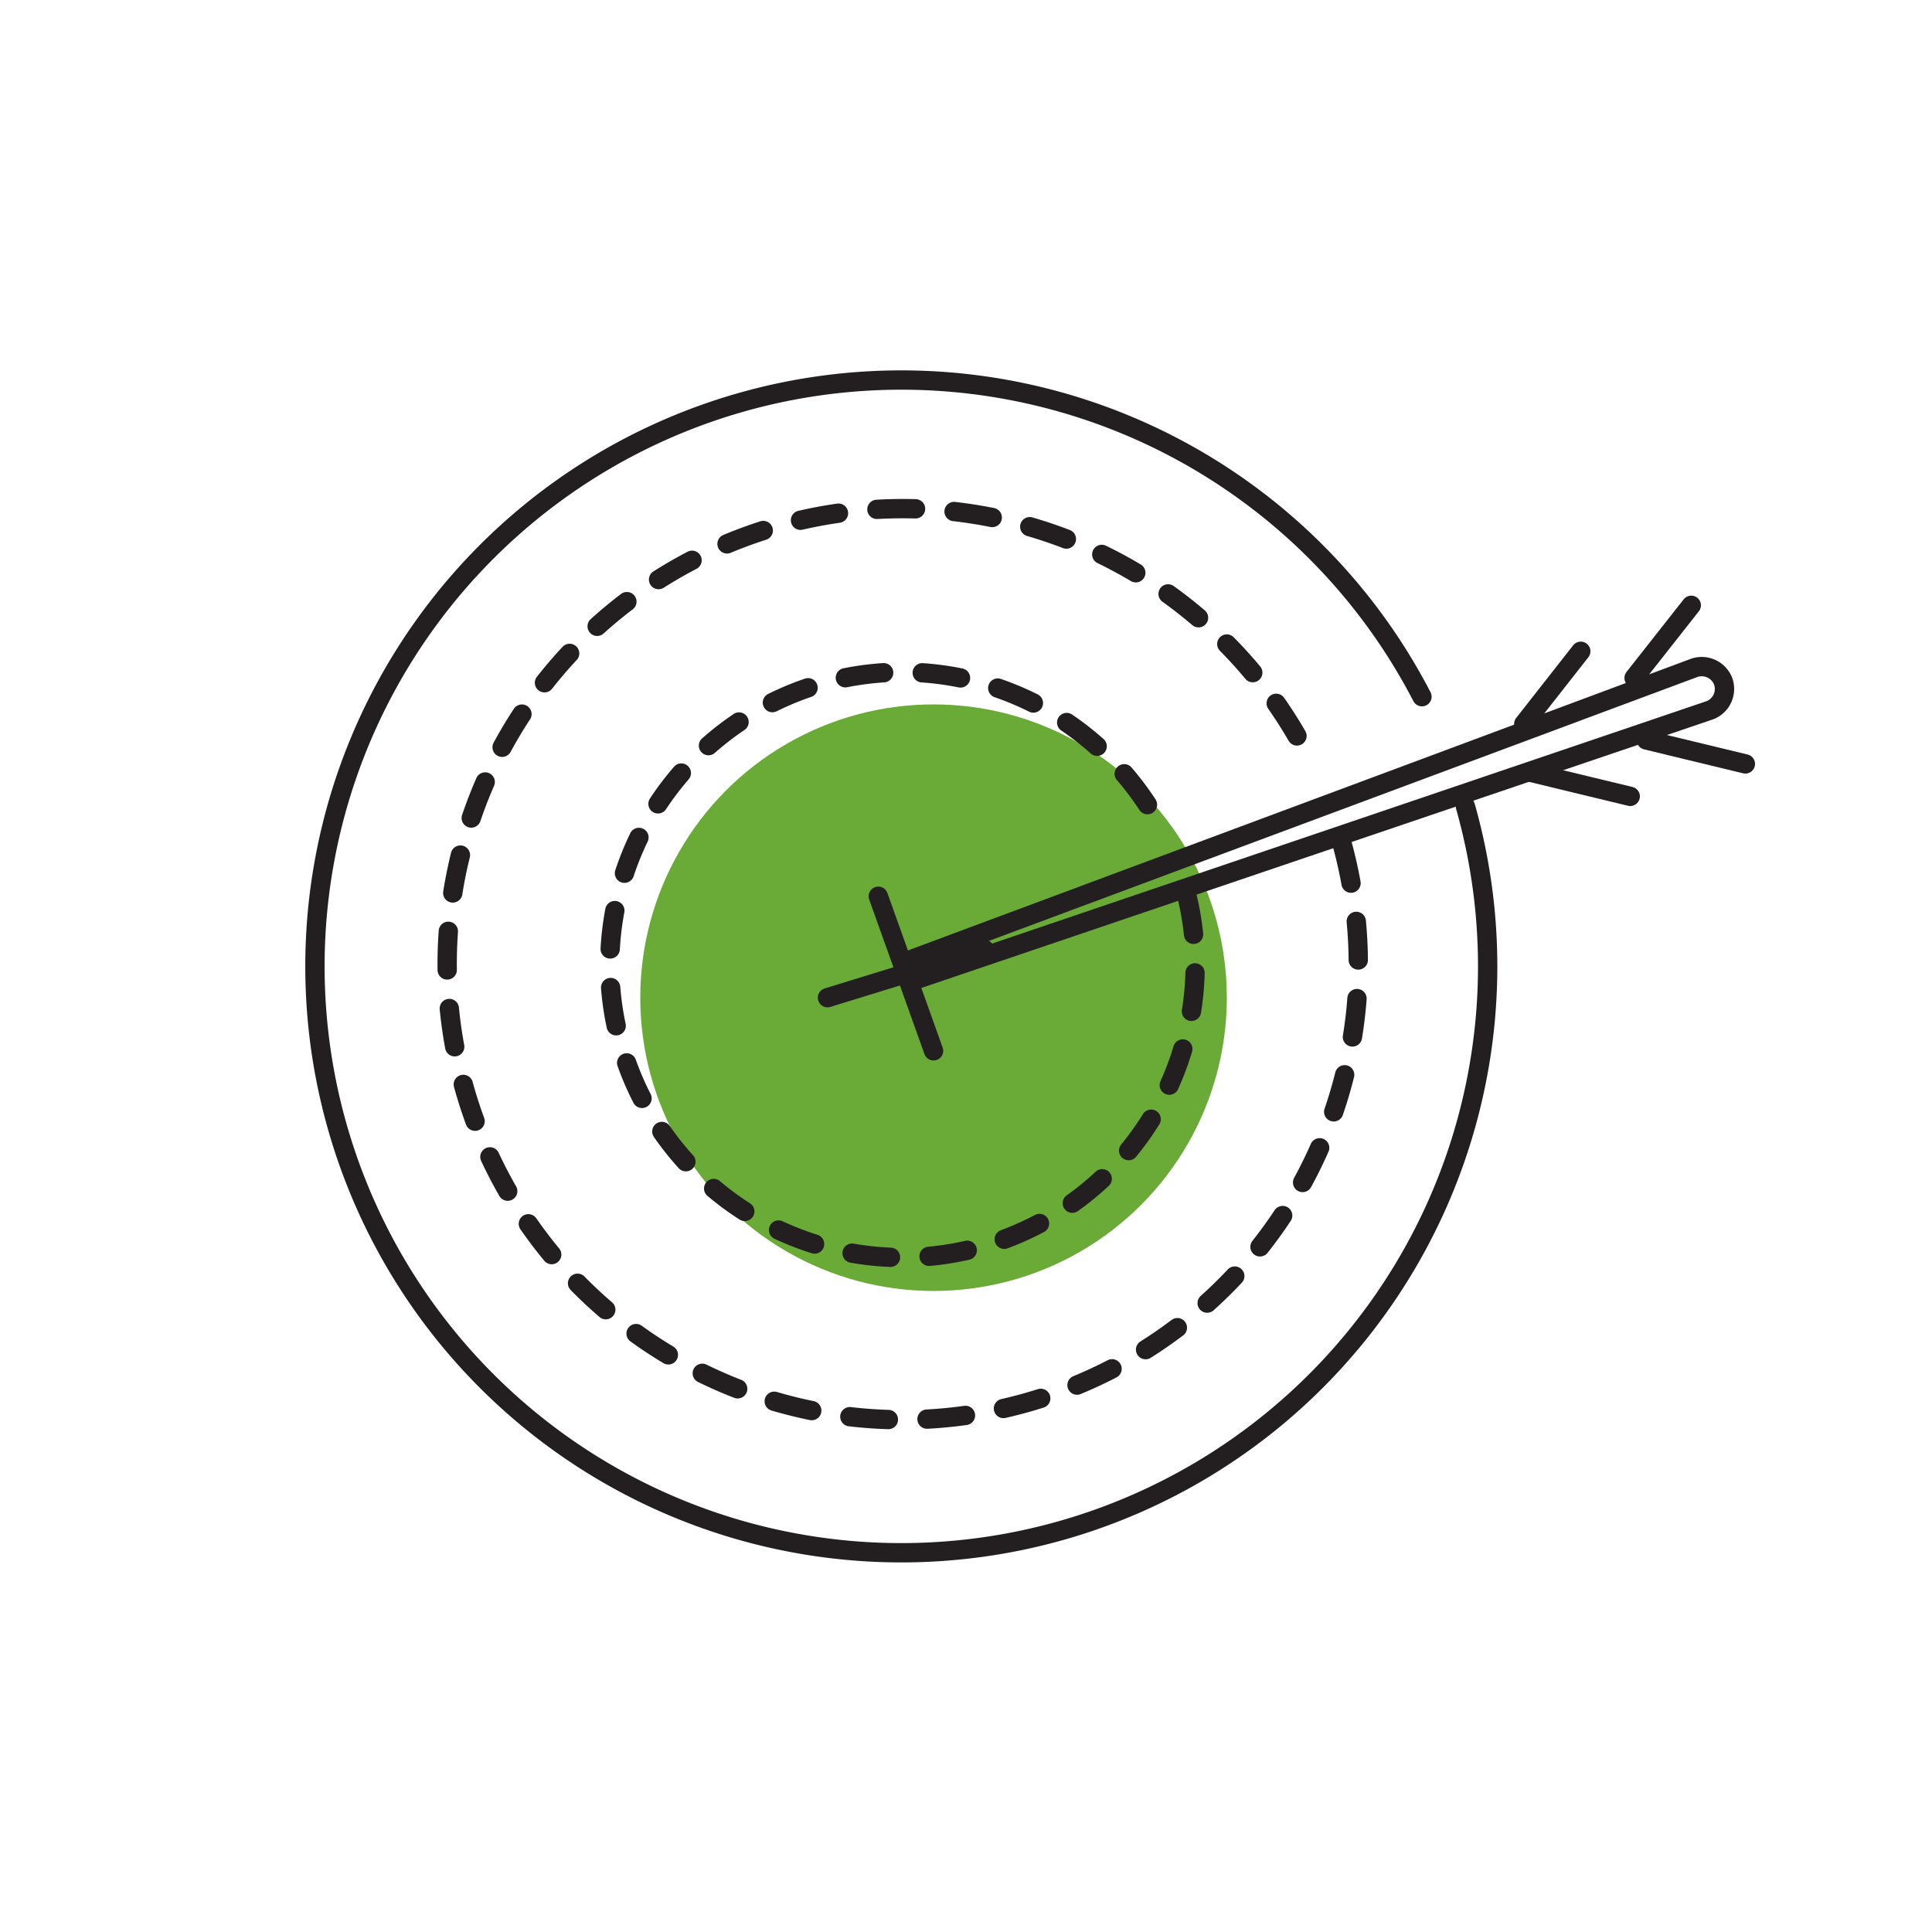 <?xml version="1.0" encoding="UTF-8"?>
<svg xmlns="http://www.w3.org/2000/svg" width="100" height="100" viewBox="0 0 100 100">
  <defs>
    <style>.cls-1,.cls-3,.cls-4,.cls-5{fill:none;}.cls-2{fill:#6aaa37;}.cls-3,.cls-4,.cls-5{stroke:#231f20;stroke-linecap:round;}.cls-3{stroke-linejoin:round;}.cls-4,.cls-5{stroke-miterlimit:10;}.cls-5{stroke-dasharray:2 2;}</style>
  </defs>
  <title>Asset 13</title>
  <g id="Layer_2" data-name="Layer 2">
    <g id="Layer_1-2" data-name="Layer 1">
      <rect class="cls-1" width="100" height="100"></rect>
      <circle class="cls-2" cx="48.32" cy="51.64" r="15.18"></circle>
      <line class="cls-3" x1="45.46" y1="46.39" x2="48.32" y2="54.39"></line>
      <line class="cls-3" x1="50.95" y1="49.14" x2="42.83" y2="51.64"></line>
      <path class="cls-4" d="M75.85,41.74a30.35,30.35,0,1,1-2.25-5.68"></path>
      <path class="cls-5" d="M69.49,43.76a23.58,23.58,0,1,1-1.65-4.35"></path>
      <path class="cls-5" d="M61.44,46.39a15.15,15.15,0,1,1-1.15-3.17"></path>
      <path class="cls-4" d="M89.19,35.26a1.19,1.19,0,0,0-1.5-.69L47.07,49.7l.35,1,41-13.91a1.18,1.18,0,0,0,.75-1.58Z"></path>
      <line class="cls-4" x1="78.87" y1="37.47" x2="81.82" y2="33.71"></line>
      <line class="cls-4" x1="84.58" y1="35.09" x2="87.54" y2="31.33"></line>
      <line class="cls-4" x1="79.25" y1="39.98" x2="84.38" y2="41.22"></line>
      <line class="cls-4" x1="85.21" y1="38.3" x2="90.34" y2="39.54"></line>
    </g>
  </g>
</svg>
